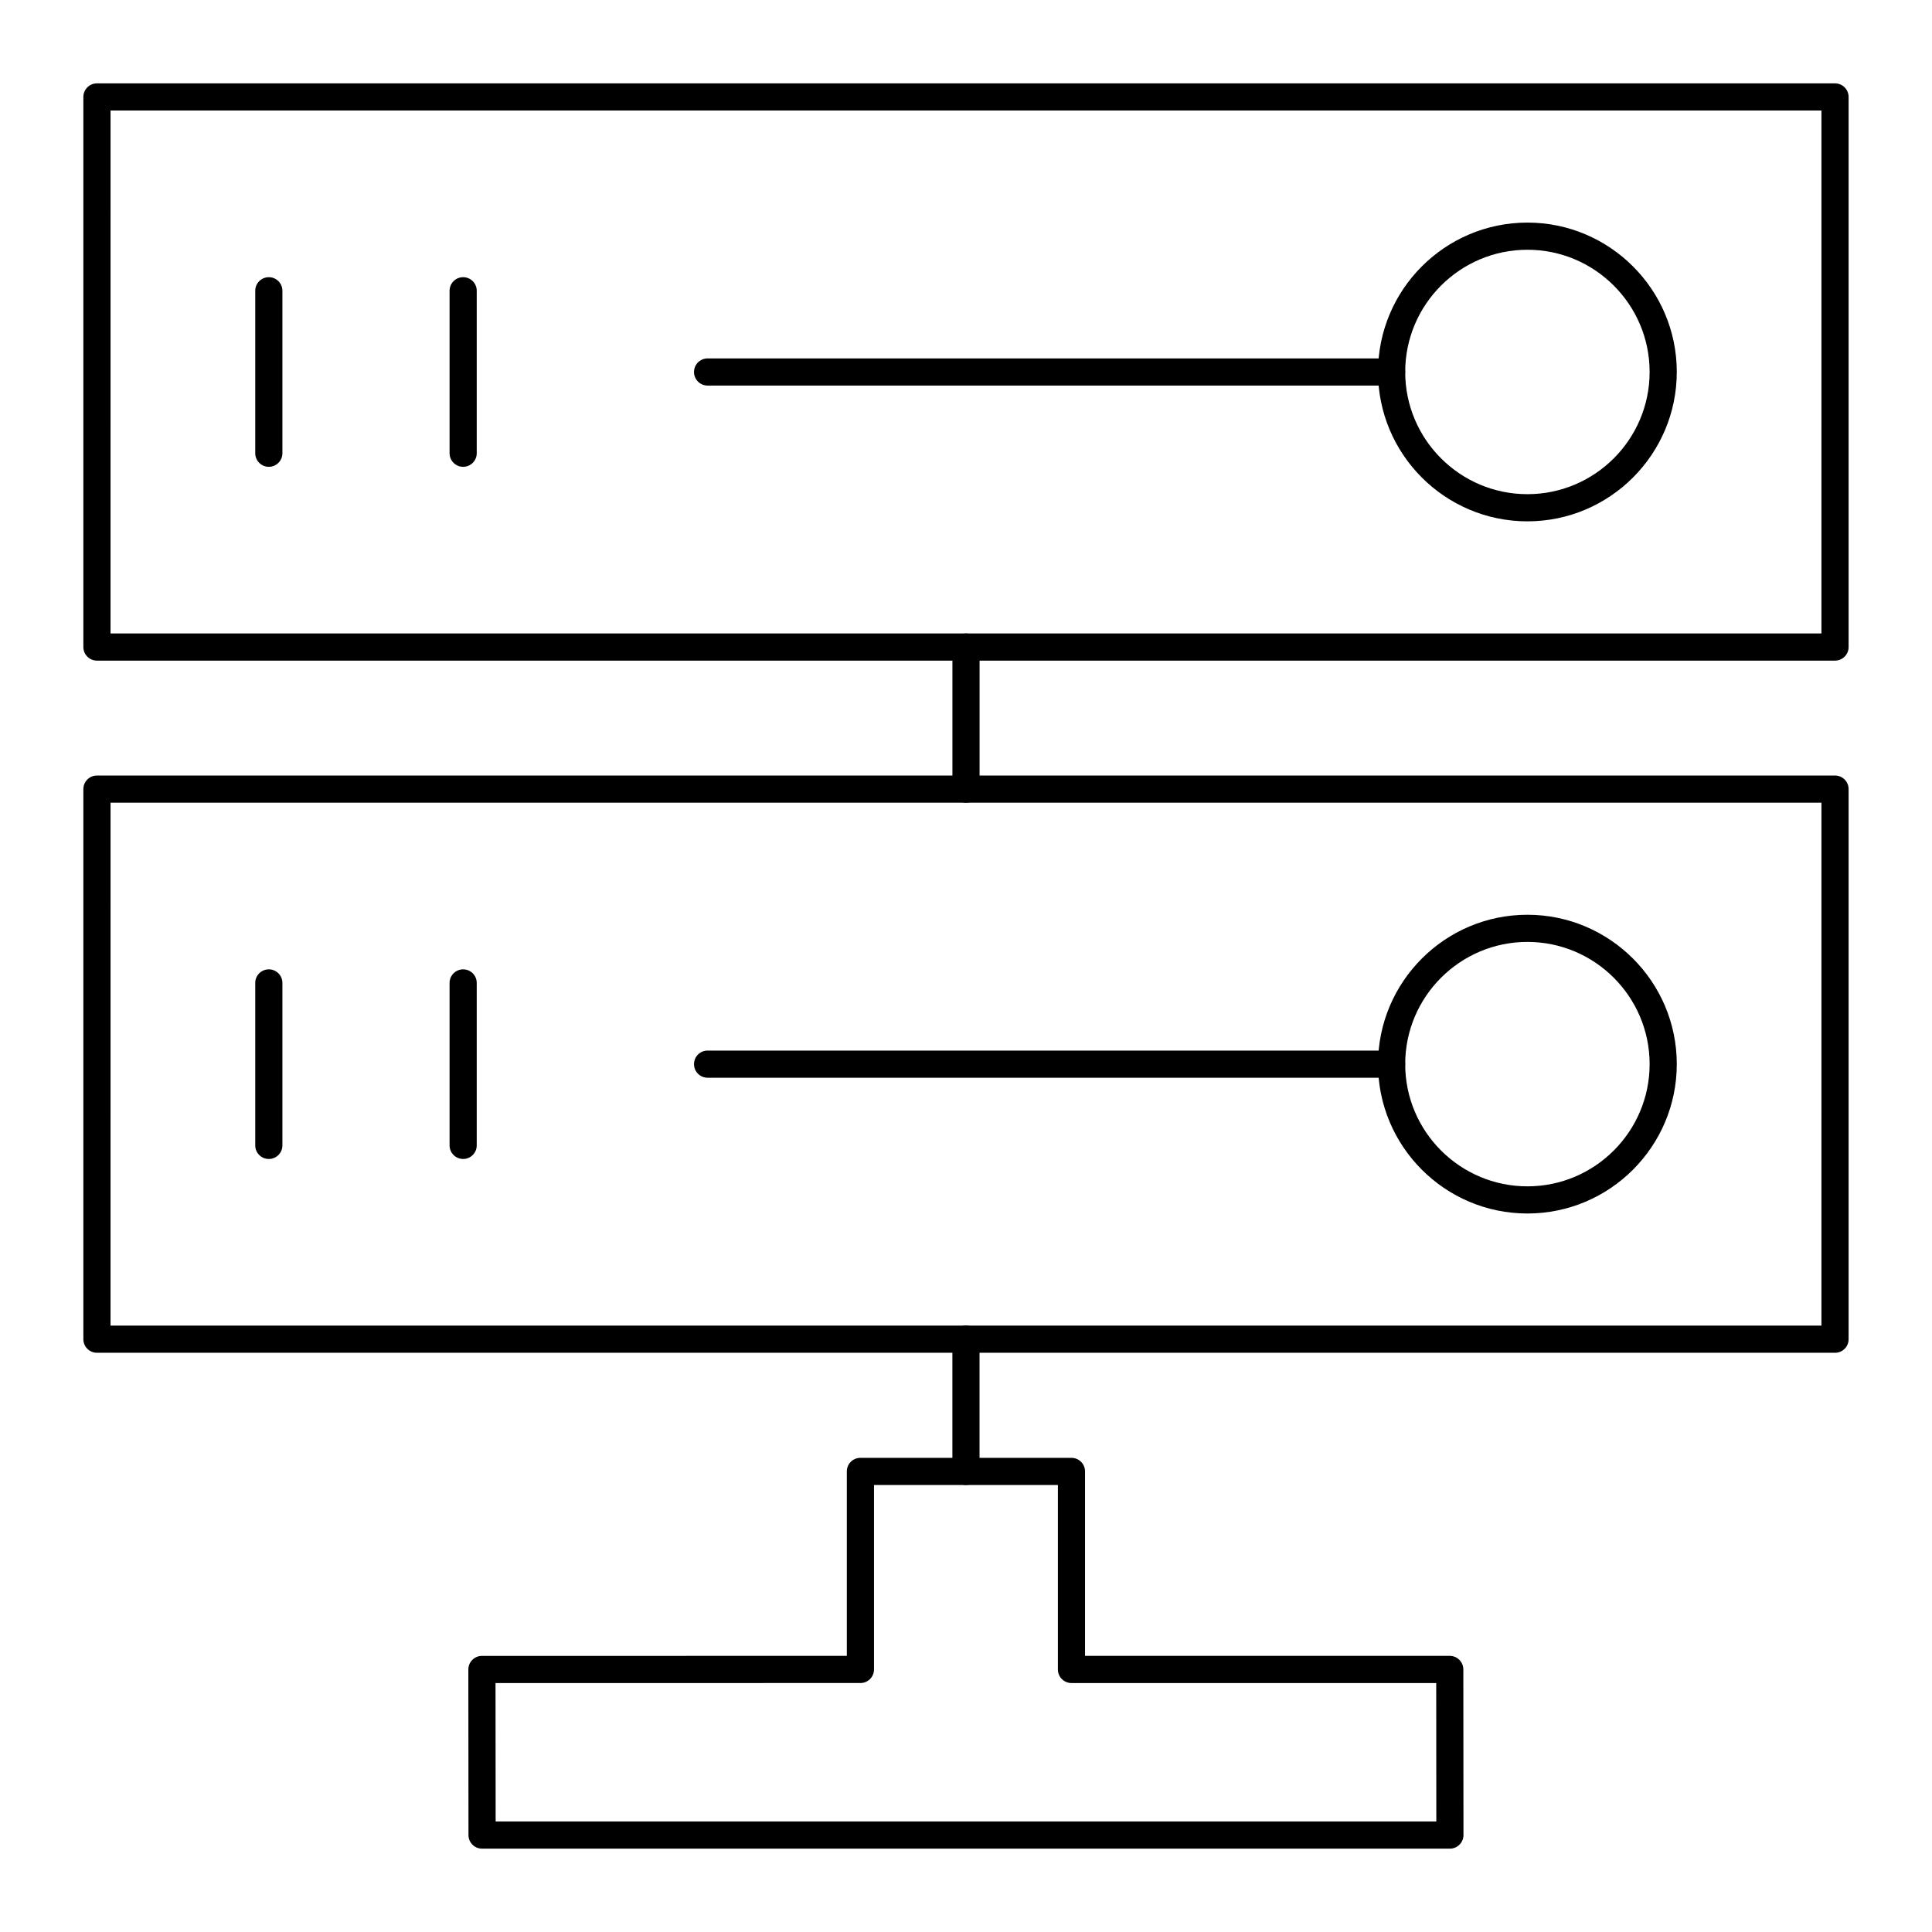 <?xml version="1.0" encoding="UTF-8"?>
<!-- Uploaded to: SVG Repo, www.svgrepo.com, Generator: SVG Repo Mixer Tools -->
<svg fill="#000000" width="800px" height="800px" version="1.1" viewBox="144 144 512 512" xmlns="http://www.w3.org/2000/svg">
 <g>
  <path d="m630.3 319.07h-460.61c-1.988 0-3.598-1.609-3.598-3.598v-145.78c0-1.988 1.609-3.598 3.598-3.598h460.61c1.988 0 3.598 1.609 3.598 3.598v145.78c0 1.988-1.609 3.598-3.598 3.598zm-457.01-7.199h453.41l0.004-138.58h-453.41z"/>
  <path d="m548.78 282.16c-21.828 0-39.586-17.758-39.586-39.586s17.758-39.586 39.586-39.586 39.586 17.758 39.586 39.586c-0.004 21.828-17.758 39.586-39.586 39.586zm0-71.973c-17.859 0-32.387 14.527-32.387 32.387s14.527 32.387 32.387 32.387 32.387-14.527 32.387-32.387c0-17.855-14.527-32.387-32.387-32.387z"/>
  <path d="m215.24 267.71c-1.988 0-3.598-1.609-3.598-3.598v-43.055c0-1.988 1.609-3.598 3.598-3.598s3.598 1.609 3.598 3.598v43.055c0 1.988-1.609 3.598-3.598 3.598z"/>
  <path d="m266.74 267.71c-1.988 0-3.598-1.609-3.598-3.598v-43.055c0-1.988 1.609-3.598 3.598-3.598s3.598 1.609 3.598 3.598v43.055c0.004 1.988-1.605 3.598-3.598 3.598z"/>
  <path d="m512.79 246.18h-181.27c-1.988 0-3.598-1.609-3.598-3.598s1.609-3.598 3.598-3.598h181.27c1.988 0 3.598 1.609 3.598 3.598s-1.609 3.598-3.598 3.598z"/>
  <path d="m630.3 502.5h-460.61c-1.988 0-3.598-1.609-3.598-3.598v-145.78c0-1.988 1.609-3.598 3.598-3.598h460.61c1.988 0 3.598 1.609 3.598 3.598v145.79c0 1.984-1.609 3.594-3.598 3.594zm-457.01-7.195h453.41l0.004-138.59h-453.41z"/>
  <path d="m548.78 465.59c-21.828 0-39.586-17.758-39.586-39.586 0-21.828 17.758-39.586 39.586-39.586s39.586 17.758 39.586 39.586c-0.004 21.828-17.758 39.586-39.586 39.586zm0-71.973c-17.859 0-32.387 14.527-32.387 32.387 0 17.859 14.527 32.387 32.387 32.387s32.387-14.527 32.387-32.387c0-17.859-14.527-32.387-32.387-32.387z"/>
  <path d="m215.24 451.14c-1.988 0-3.598-1.609-3.598-3.598v-43.055c0-1.988 1.609-3.598 3.598-3.598s3.598 1.609 3.598 3.598v43.055c0 1.988-1.609 3.598-3.598 3.598z"/>
  <path d="m266.74 451.14c-1.988 0-3.598-1.609-3.598-3.598v-43.055c0-1.988 1.609-3.598 3.598-3.598s3.598 1.609 3.598 3.598v43.055c0.004 1.988-1.605 3.598-3.598 3.598z"/>
  <path d="m512.79 429.61h-181.27c-1.988 0-3.598-1.609-3.598-3.598s1.609-3.598 3.598-3.598h181.27c1.988 0 3.598 1.609 3.598 3.598s-1.609 3.598-3.598 3.598z"/>
  <path d="m400 356.72c-1.988 0-3.598-1.609-3.598-3.598v-37.648c0-1.988 1.609-3.598 3.598-3.598s3.598 1.609 3.598 3.598v37.648c0 1.988-1.609 3.598-3.598 3.598z"/>
  <path d="m399.99 537.54c-1.988 0-3.598-1.609-3.598-3.598v-35.059c0-1.988 1.609-3.598 3.598-3.598s3.598 1.609 3.598 3.598v35.059c0 1.988-1.609 3.598-3.598 3.598z"/>
  <path d="m528.24 633.91h-256.49c-1.984 0-3.598-1.609-3.598-3.594l-0.035-43.887c0-0.957 0.379-1.875 1.055-2.547 0.676-0.676 1.59-1.055 2.543-1.055l96.703-0.004v-48.879c0-1.988 1.609-3.598 3.598-3.598h55.93c1.988 0 3.598 1.609 3.598 3.598v48.879h96.656c1.984 0 3.598 1.609 3.598 3.594l0.035 43.887c0 0.957-0.379 1.875-1.055 2.547-0.668 0.676-1.582 1.059-2.539 1.059zm-252.89-7.199h249.29l-0.027-36.688h-96.66c-1.988 0-3.598-1.609-3.598-3.598v-48.879l-48.734-0.004v48.879c0 1.988-1.609 3.598-3.598 3.598l-96.703 0.004z"/>
 </g>
</svg>